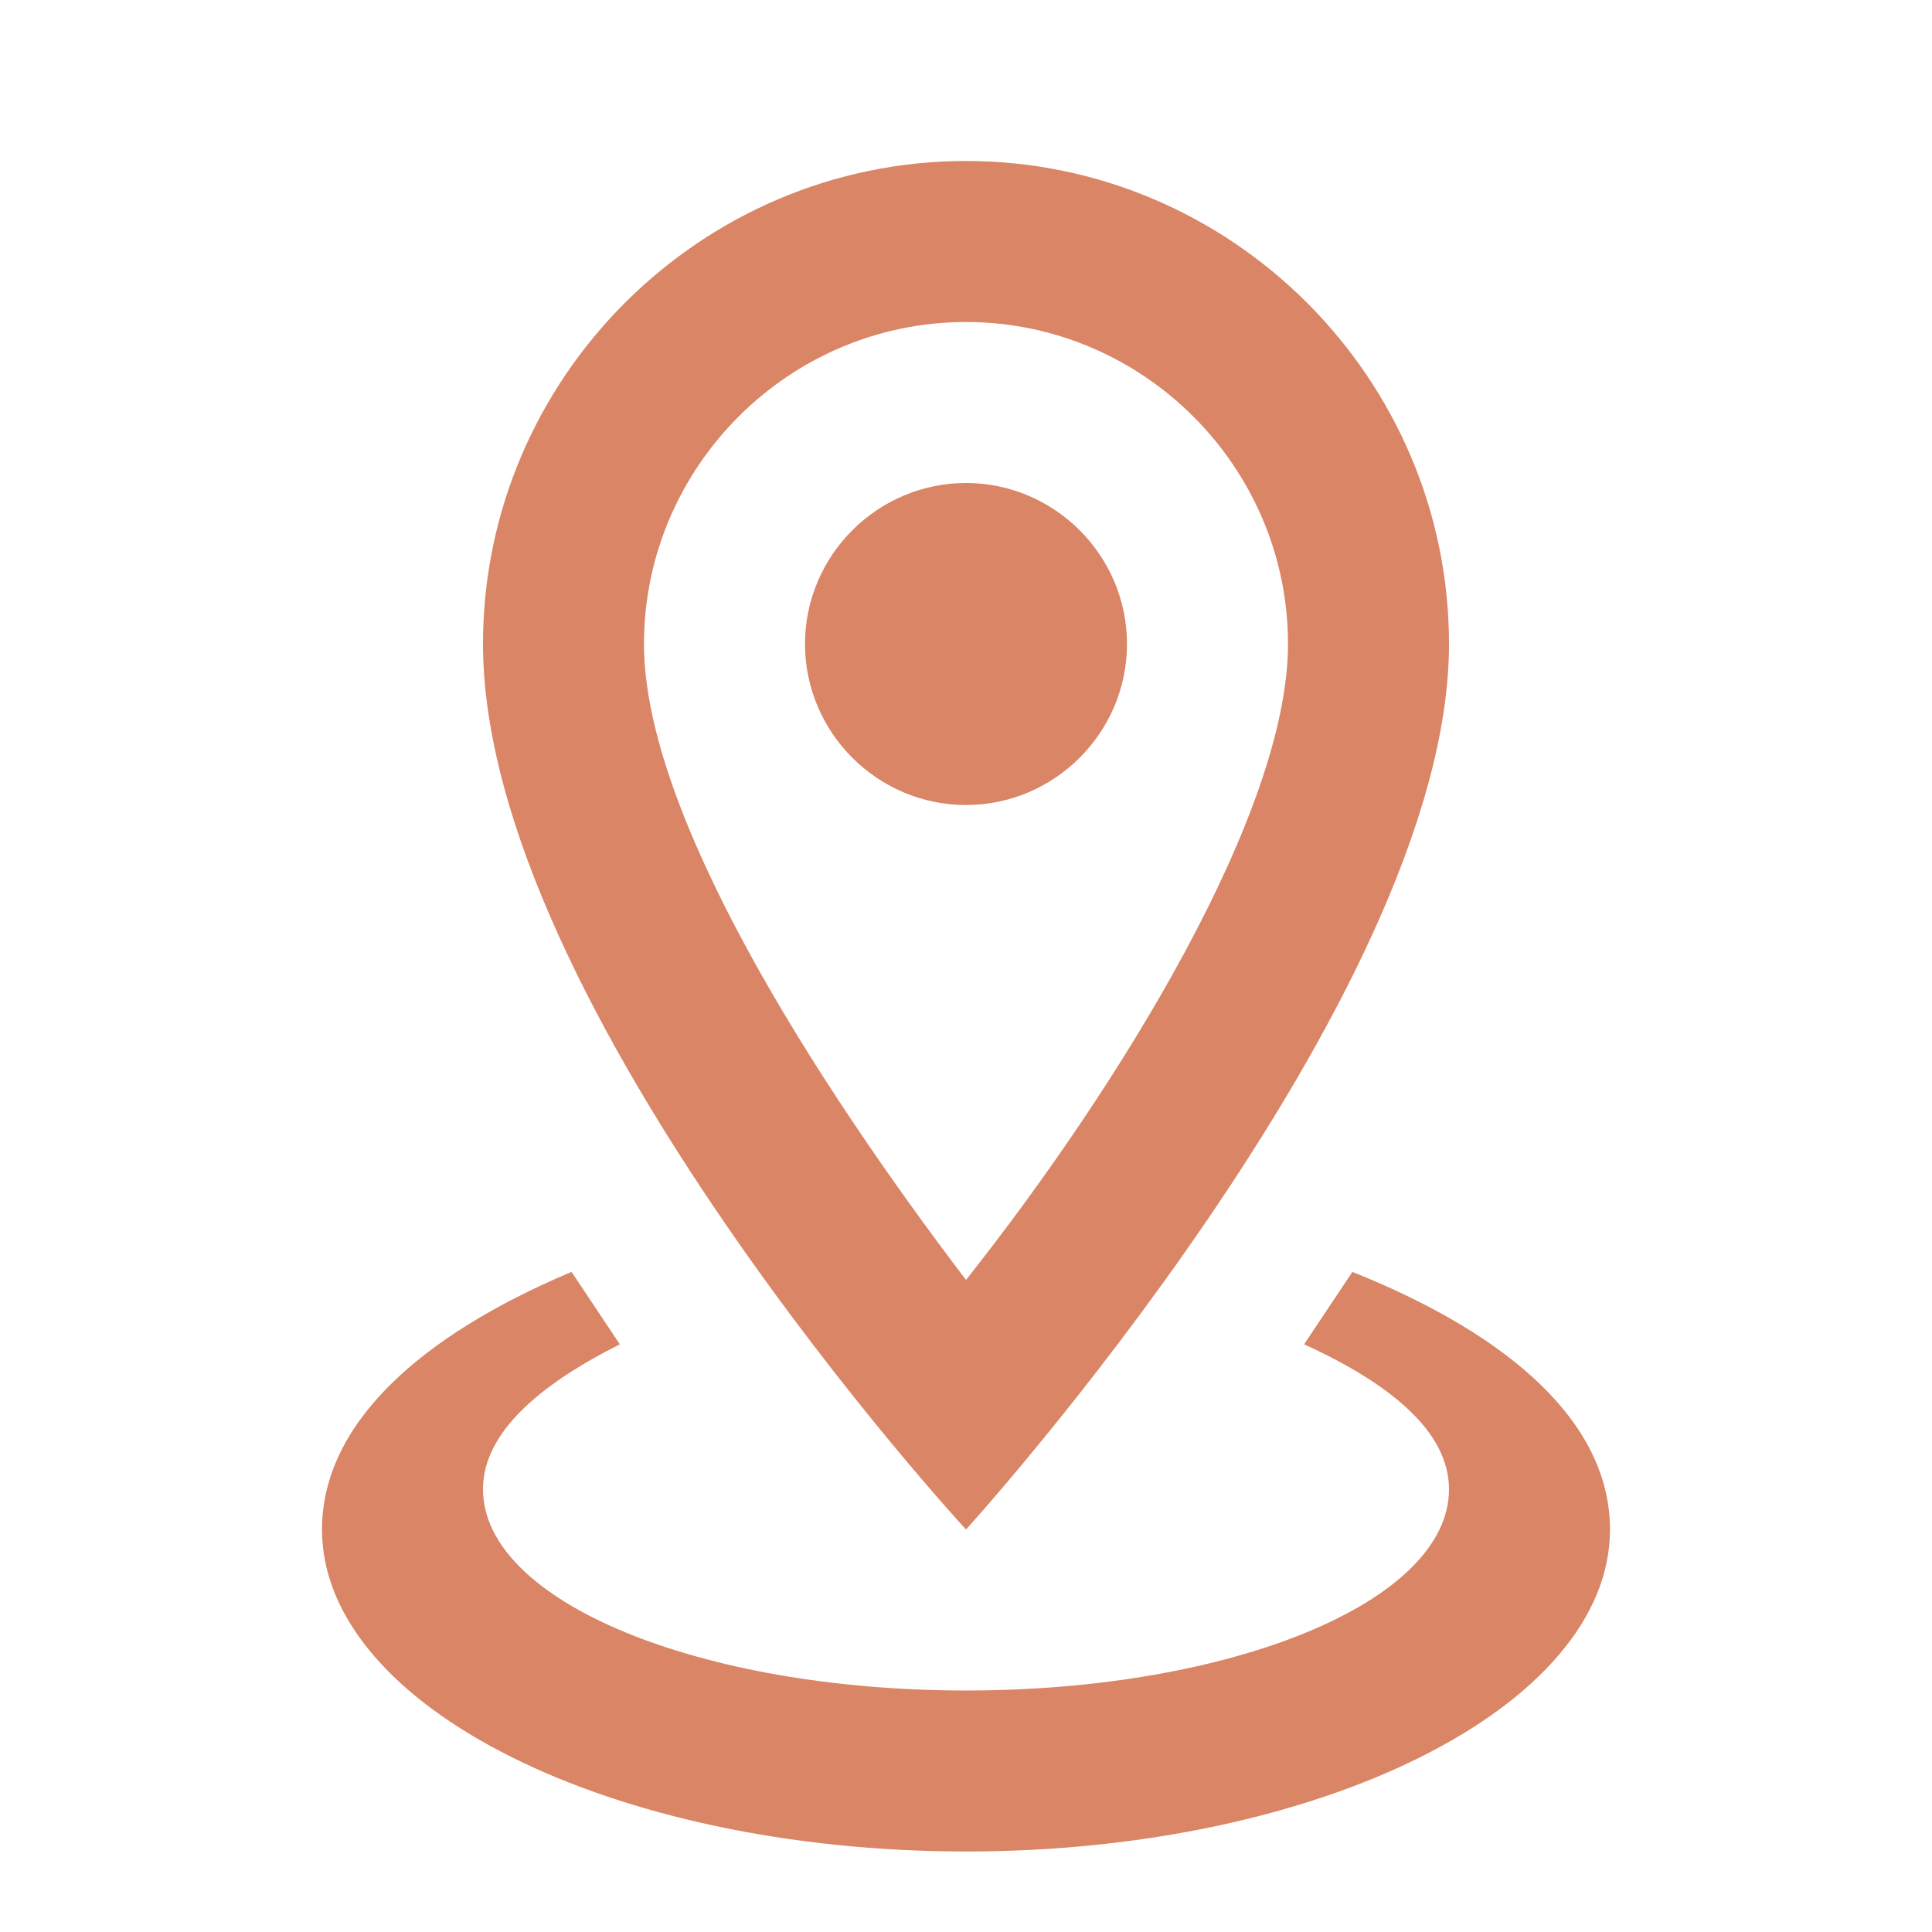 <?xml version="1.0" encoding="UTF-8"?> <svg xmlns="http://www.w3.org/2000/svg" width="64" height="64" viewBox="0 0 64 64" fill="none"><path d="M32 10.667C37.867 10.667 42.667 15.467 42.667 21.333C42.667 26.933 37.067 36 32 42.4C26.933 35.733 21.333 26.933 21.333 21.333C21.333 15.467 26.133 10.667 32 10.667ZM32 5.333C23.2 5.333 16 12.533 16 21.333C16 33.333 32 50.667 32 50.667C32 50.667 48 33.067 48 21.333C48 12.533 40.8 5.333 32 5.333ZM32 16C29.067 16 26.667 18.4 26.667 21.333C26.667 24.267 29.067 26.667 32 26.667C34.933 26.667 37.333 24.267 37.333 21.333C37.333 18.4 34.933 16 32 16ZM53.333 50.667C53.333 56.533 43.733 61.333 32 61.333C20.267 61.333 10.667 56.533 10.667 50.667C10.667 47.2 13.867 44.267 18.933 42.133L20.533 44.533C17.867 45.867 16 47.467 16 49.333C16 53.067 23.2 56 32 56C40.8 56 48 53.067 48 49.333C48 47.467 46.133 45.867 43.2 44.533L44.8 42.133C50.133 44.267 53.333 47.2 53.333 50.667Z" fill="#D98566"></path></svg> 
